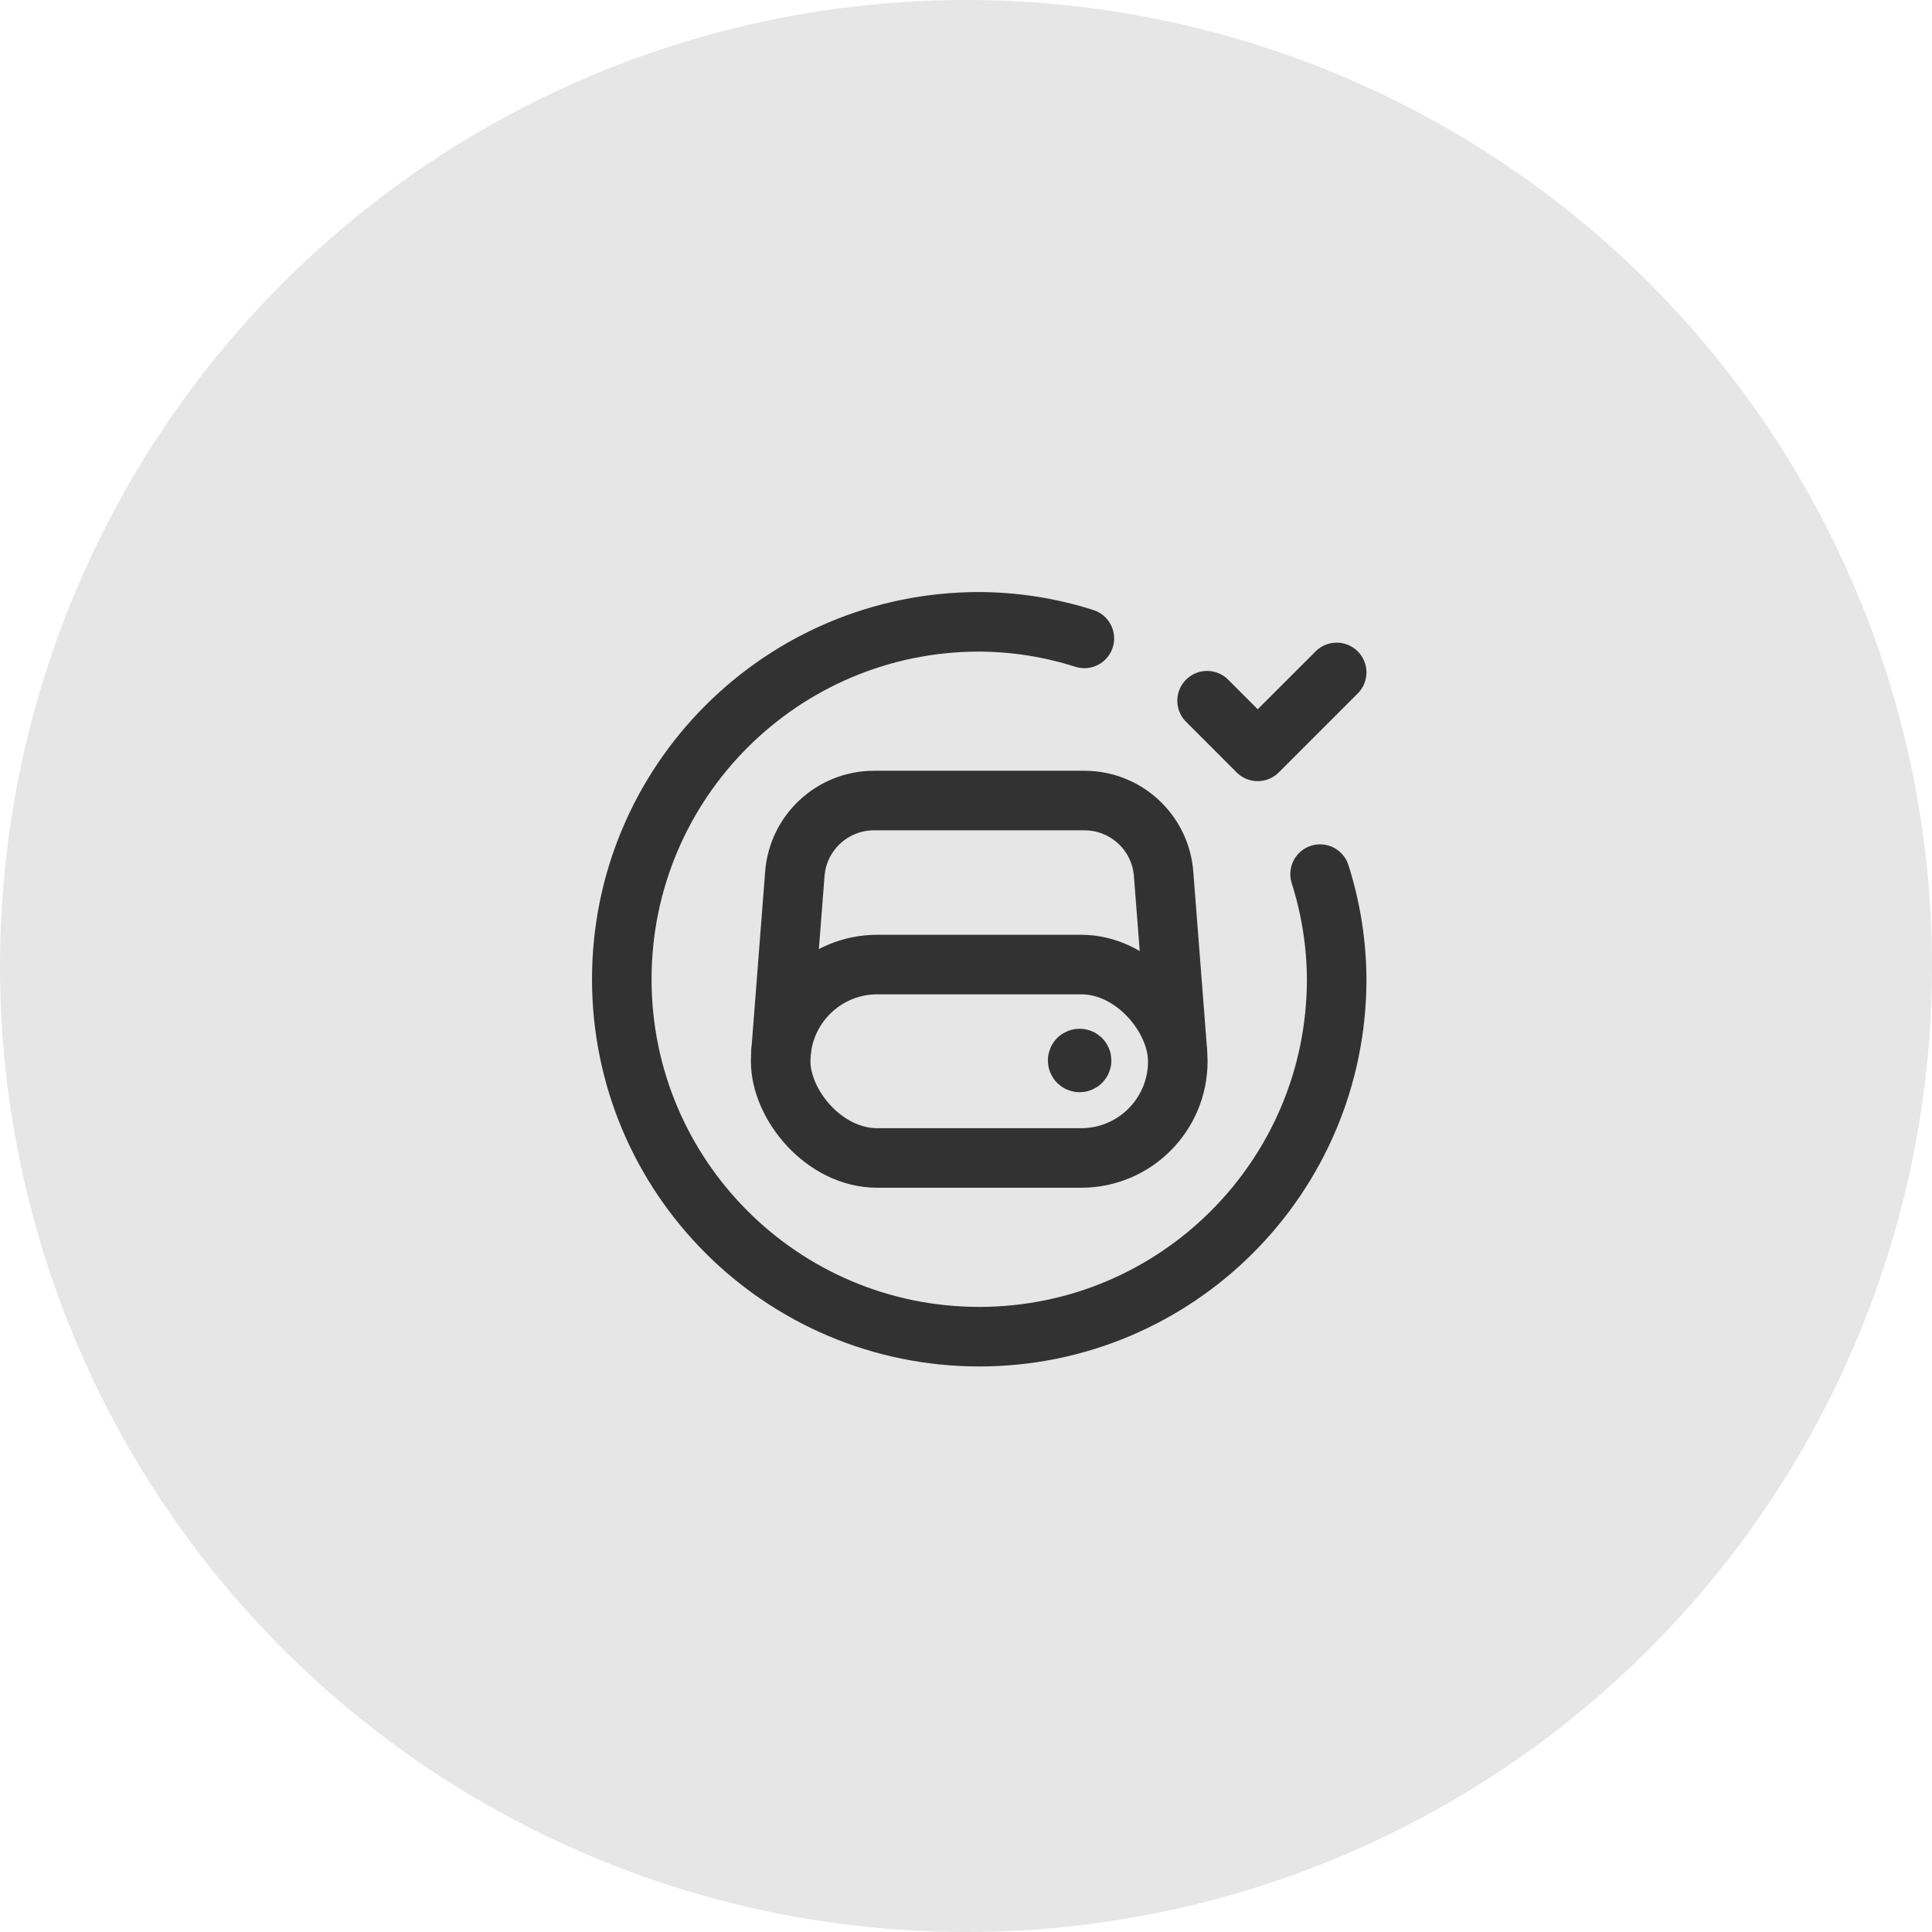 <svg xmlns="http://www.w3.org/2000/svg" width="73" height="73" viewBox="0 0 73 73" fill="none"><circle cx="36.5" cy="36.5" r="36.5" fill="#C4C4C4" fill-opacity="0.42"></circle><path d="M40.74 40.016C40.77 39.988 40.817 39.988 40.846 40.016C40.876 40.046 40.876 40.093 40.846 40.123C40.817 40.152 40.769 40.152 40.74 40.123C40.711 40.093 40.711 40.046 40.74 40.016" stroke="#323232" stroke-width="2.25" stroke-linecap="round" stroke-linejoin="round"></path><path d="M44.49 39.77L43.966 33.016C43.845 31.454 42.541 30.248 40.974 30.248H33.026C31.458 30.248 30.154 31.454 30.033 33.018L29.509 39.772" stroke="#323232" stroke-width="2.25" stroke-linecap="round" stroke-linejoin="round"></path><rect x="29.497" y="36.445" width="15.006" height="7.309" rx="3.653" stroke="#323232" stroke-width="2.25" stroke-linecap="round" stroke-linejoin="round"></rect><path d="M49.878 33.028C50.288 34.313 50.499 35.652 50.506 37C50.506 44.459 44.459 50.506 37 50.506C29.541 50.506 23.494 44.459 23.494 37C23.494 29.541 29.541 23.495 37 23.495C38.348 23.501 39.688 23.712 40.972 24.122" stroke="#323232" stroke-width="2.25" stroke-linecap="round" stroke-linejoin="round"></path><path d="M50.506 25.407L47.522 28.39L45.609 26.476" stroke="#323232" stroke-width="2.25" stroke-linecap="round" stroke-linejoin="round"></path></svg>